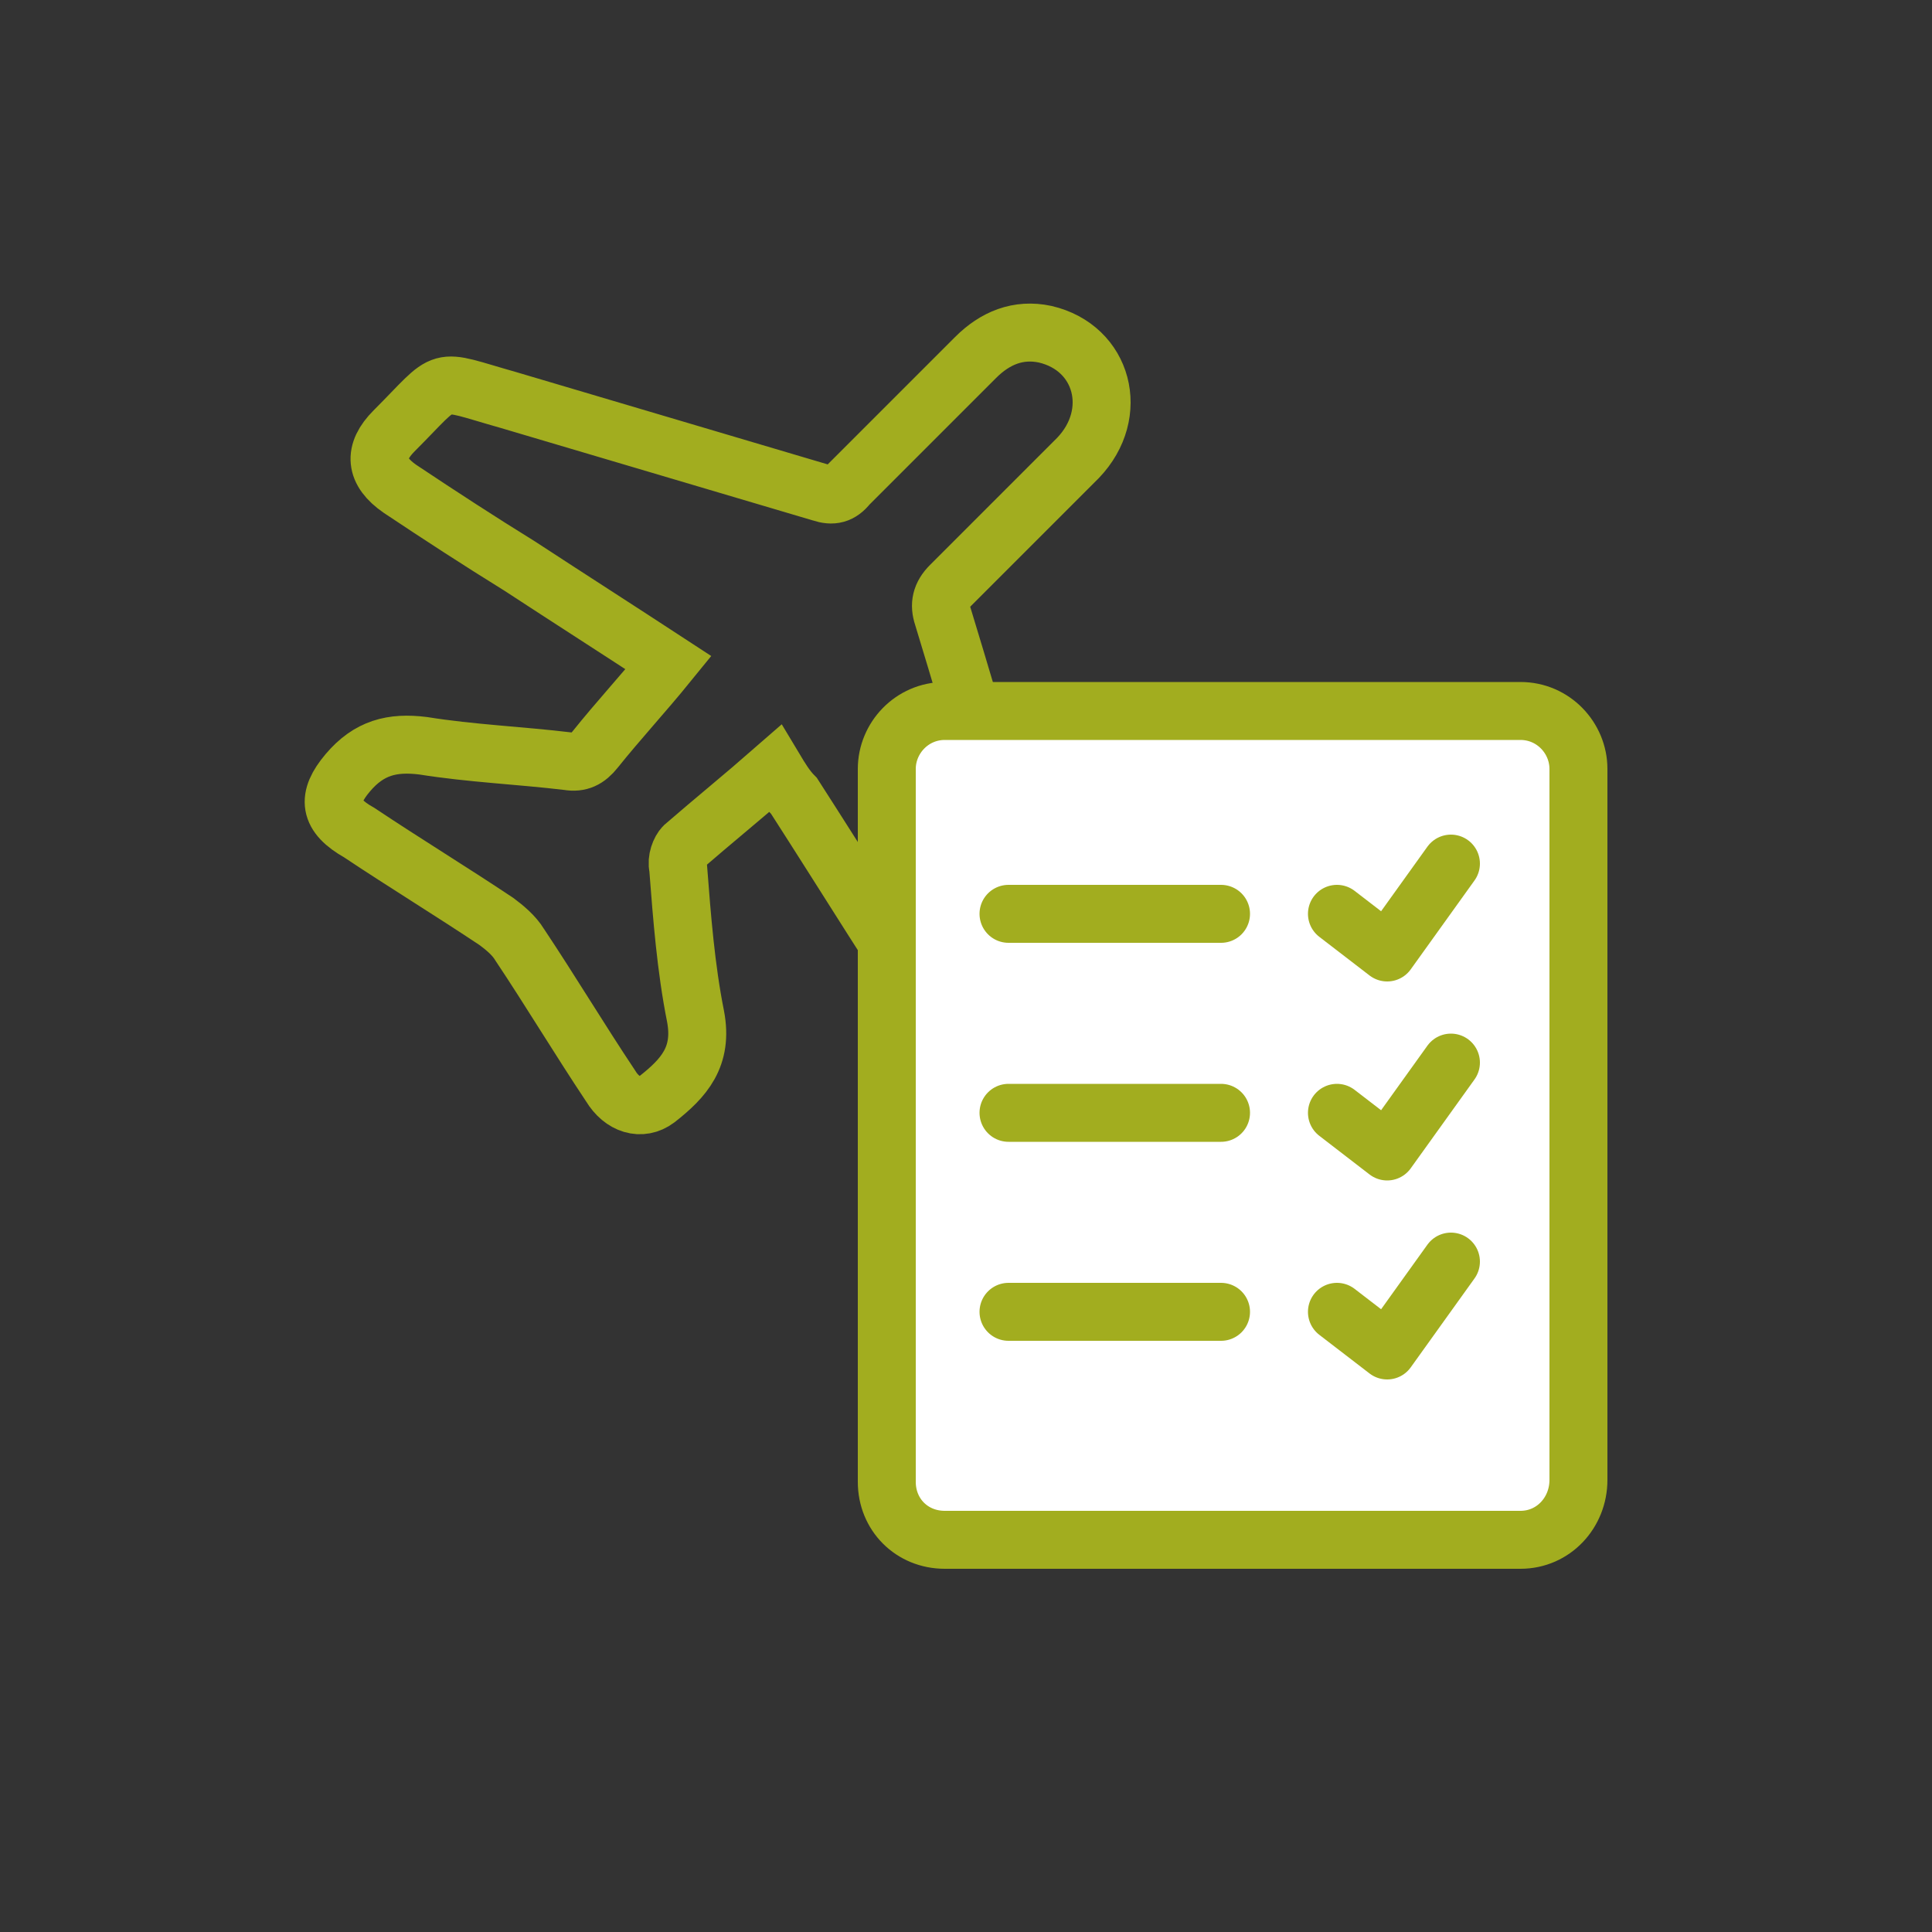 <?xml version="1.0" encoding="utf-8"?>
<!-- Generator: Adobe Illustrator 20.1.0, SVG Export Plug-In . SVG Version: 6.00 Build 0)  -->
<svg version="1.1" id="Layer_1" xmlns="http://www.w3.org/2000/svg" xmlns:xlink="http://www.w3.org/1999/xlink" x="0px" y="0px"
	 viewBox="0 0 100 100" style="enable-background:new 0 0 100 100;" xml:space="preserve">
<rect x="0" y="0" width="100" height="100" fill="#333333" stroke="none"/>
<style type="text/css">
	.st0{fill:none;stroke:#A2AD1F;stroke-width:3;stroke-miterlimit:10;}
	.st1{fill:none;stroke:#A2AD1F;stroke-width:3;stroke-linecap:round;stroke-miterlimit:10;}
	.st2{fill:#FFFFFF;stroke:#A2AD1F;stroke-width:3;stroke-linecap:round;stroke-miterlimit:10;}
	.st3{fill:#A2AD1F;}
	.st4{fill:none;stroke:#A2AD1F;stroke-width:4;stroke-linecap:round;stroke-miterlimit:10;}
	.st5{fill:#FFFFFF;stroke:#A2AD1F;stroke-width:3;stroke-miterlimit:10;}
	.st6{fill:none;stroke:#A8BA33;stroke-width:3;stroke-miterlimit:10;}
	.st7{fill:#FFFFFF;stroke:#A2AD1F;stroke-width:3;stroke-linecap:round;stroke-linejoin:round;stroke-miterlimit:10;}
	.st8{fill:none;stroke:#A2AD1F;stroke-width:3;stroke-linecap:round;stroke-linejoin:round;stroke-miterlimit:10;}
</style>
<g id="y2UF3h_3_">
	<g>
		<path class="st0" d="M40.1,39.8c-1.6,1.4-3.2,2.7-4.7,4c-0.2,0.2-0.4,0.7-0.3,1.1c0.2,2.6,0.4,5.2,0.9,7.7c0.4,2.1-0.6,3.2-2,4.3
			c-0.8,0.6-1.8,0.3-2.4-0.7c-1.6-2.4-3.1-4.9-4.7-7.3c-0.3-0.5-0.8-0.9-1.2-1.2c-2.4-1.6-4.7-3-7.1-4.6C17,42.2,16.9,41.3,18,40
			c1.1-1.3,2.3-1.6,3.9-1.4c2.5,0.4,5,0.5,7.5,0.8c0.6,0.1,1-0.1,1.4-0.6c1.2-1.5,2.5-2.9,3.8-4.5c-2.6-1.7-5.1-3.3-7.7-5
			c-2.1-1.3-4.1-2.6-6.2-4c-1.3-0.9-1.4-1.9-0.3-3c2.9-2.9,2-2.7,5.9-1.6c5.4,1.6,10.8,3.2,16.2,4.8c0.6,0.2,1,0.1,1.4-0.4
			c2.2-2.2,4.4-4.4,6.6-6.6c1-1,2.2-1.5,3.6-1.2c3,0.7,3.9,4.1,1.7,6.4c-2.2,2.2-4.4,4.4-6.6,6.6c-0.5,0.5-0.6,1-0.4,1.6
			c1.8,5.9,3.5,11.9,5.3,17.8c0.3,1.1,0.2,2-0.7,2.8C53,53,52.6,53.6,52.1,54c-1.1,1.1-2.2,1-3-0.3c-2.7-4.1-5.3-8.3-8-12.5
			C40.7,40.8,40.4,40.3,40.1,39.8z"/>
	</g>
</g>
<path class="st5" d="M78.7,79.7H48.9c-1.7,0-3-1.3-3-3V39.8c0-1.6,1.3-3,3-3h29.8c1.7,0,3,1.4,3,3v36.8
	C81.7,78.3,80.4,79.7,78.7,79.7z"/>
<g>
	<polyline class="st7" points="69.2,47.3 71.8,49.3 75.1,44.7 	"/>
	<line class="st8" x1="52.2" y1="47.3" x2="63.2" y2="47.3"/>
</g>
<g>
	<polyline class="st7" points="69.2,57.6 71.8,59.6 75.1,55 	"/>
	<line class="st8" x1="52.2" y1="57.6" x2="63.2" y2="57.6"/>
</g>
<g>
	<polyline class="st7" points="69.2,67.9 71.8,69.9 75.1,65.3 	"/>
	<line class="st8" x1="52.2" y1="67.9" x2="63.2" y2="67.9"/>
</g>
</svg>
